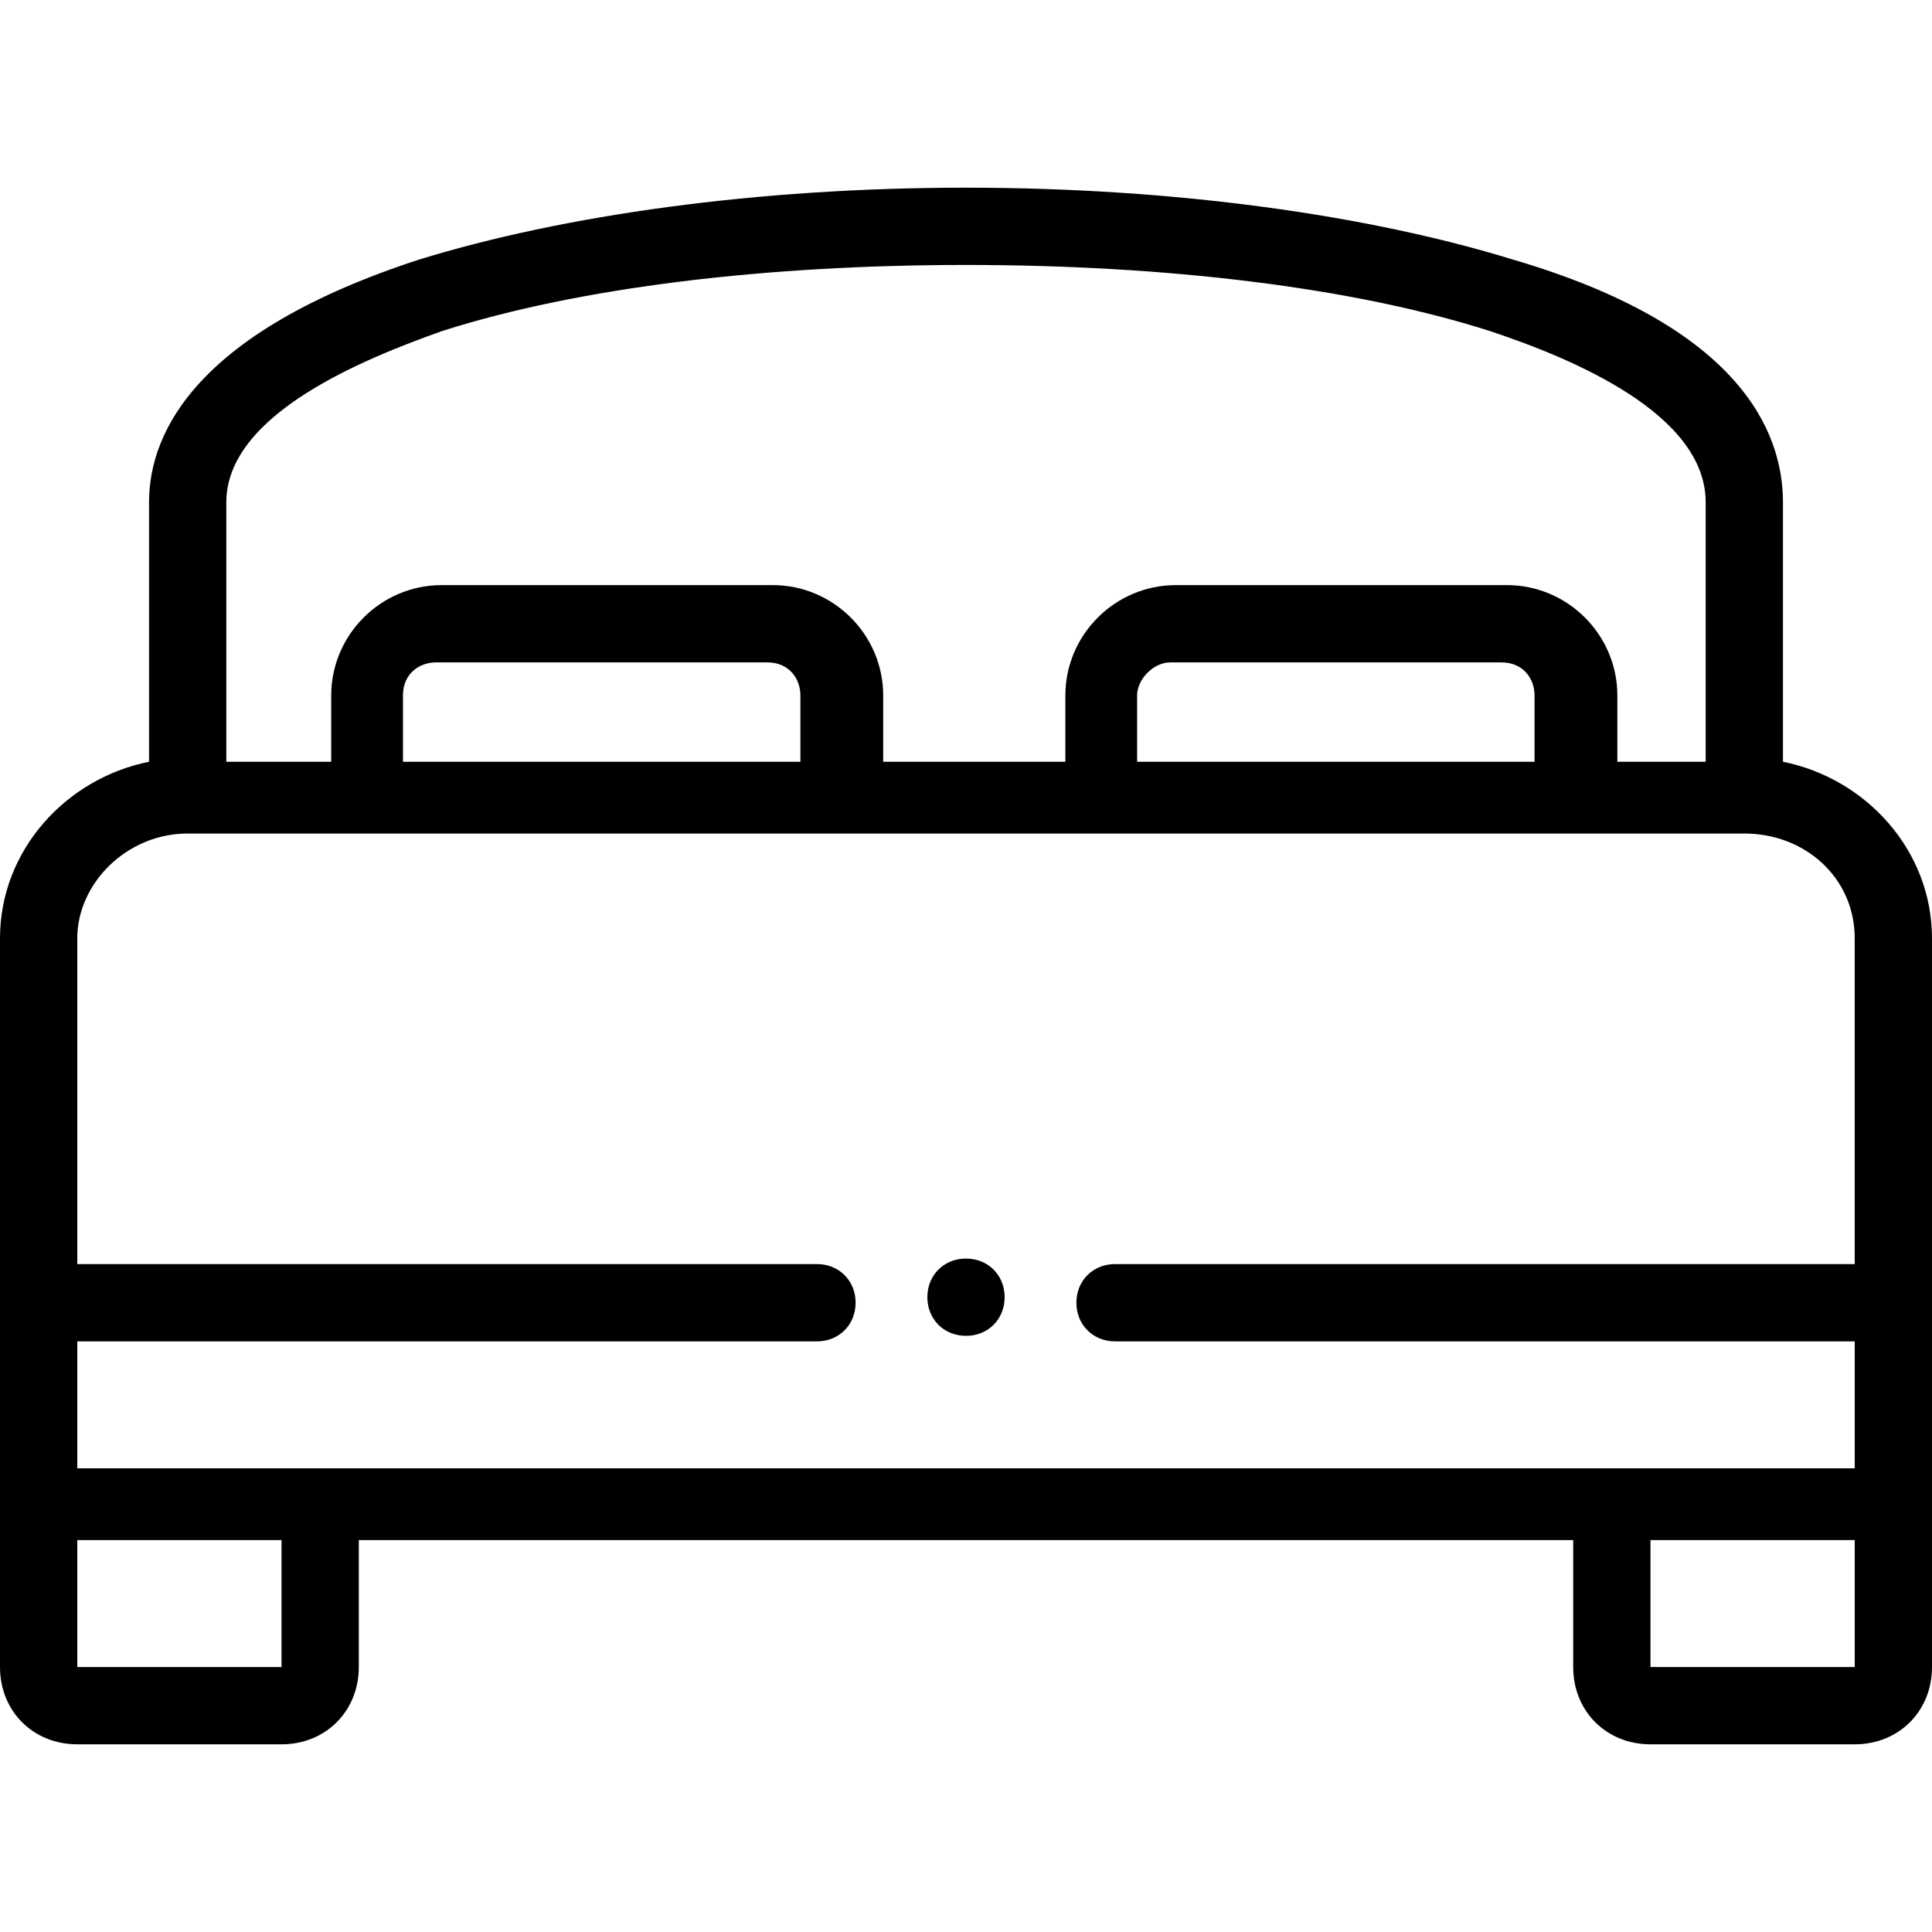 <?xml version="1.0" encoding="utf-8"?>
<!-- Generator: Adobe Illustrator 26.1.0, SVG Export Plug-In . SVG Version: 6.00 Build 0)  -->
<!DOCTYPE svg PUBLIC "-//W3C//DTD SVG 1.1//EN" "http://www.w3.org/Graphics/SVG/1.1/DTD/svg11.dtd">
<svg version="1.1" id="Layer_1" xmlns:x="http://ns.adobe.com/Extensibility/1.0/" xmlns:i="http://ns.adobe.com/AdobeIllustrator/10.0/" xmlns:graph="http://ns.adobe.com/Graphs/1.0/"
	 xmlns="http://www.w3.org/2000/svg" xmlns:xlink="http://www.w3.org/1999/xlink" x="0px" y="0px" width="35px" height="35px"
	 viewBox="0 0 35 35" style="enable-background:new 0 0 35 35;" xml:space="preserve">
<g>
	<g>
		<path d="M32.3,13.8V9.1c0-1.3-0.8-3.2-4.9-4.4c-2.6-0.8-6.1-1.3-9.9-1.3s-7.3,0.5-9.9,1.3C3.6,6,2.7,7.8,2.7,9.1v4.7
			C1.2,14.1,0,15.4,0,17v13.2c0,0.8,0.6,1.4,1.4,1.4h3.7c0.8,0,1.4-0.6,1.4-1.4v-2.3h22v2.3c0,0.8,0.6,1.4,1.4,1.4h3.7
			c0.8,0,1.4-0.6,1.4-1.4V17C35,15.4,33.8,14.1,32.3,13.8z M4.1,9.1C4.1,7.5,6.6,6.5,8,6c2.5-0.8,5.9-1.2,9.5-1.2
			c3.6,0,7,0.4,9.5,1.2c1.5,0.5,3.9,1.5,3.9,3.1v4.7h-1.6v-1.2c0-1.1-0.9-2-2-2h-6c-1.1,0-2,0.9-2,2v1.2H16v-1.2c0-1.1-0.9-2-2-2h-6
			c-1.1,0-2,0.9-2,2v1.2H4.1V9.1z M20.6,13.8v-1.2c0-0.3,0.3-0.6,0.6-0.6h6c0.4,0,0.6,0.3,0.6,0.6v1.2H20.6z M7.3,13.8v-1.2
			c0-0.4,0.3-0.6,0.6-0.6h6c0.4,0,0.6,0.3,0.6,0.6v1.2H7.3z M1.4,17c0-1,0.9-1.9,2-1.9h28.2c1.1,0,2,0.8,2,1.9v5.9H20.2
			c-0.4,0-0.7,0.3-0.7,0.7s0.3,0.7,0.7,0.7h13.4v2.3H1.4v-2.3h13.4c0.4,0,0.7-0.3,0.7-0.7s-0.3-0.7-0.7-0.7H1.4V17z M5.1,30.2H1.4
			v-2.3h3.7V30.2z M29.9,30.2v-2.3h3.7v2.3H29.9z"/>
		<path d="M17.5,24.2L17.5,24.2c0.4,0,0.7-0.3,0.7-0.7s-0.3-0.7-0.7-0.7h0c-0.4,0-0.7,0.3-0.7,0.7S17.1,24.2,17.5,24.2z"/>
	</g>
</g>
</svg>
